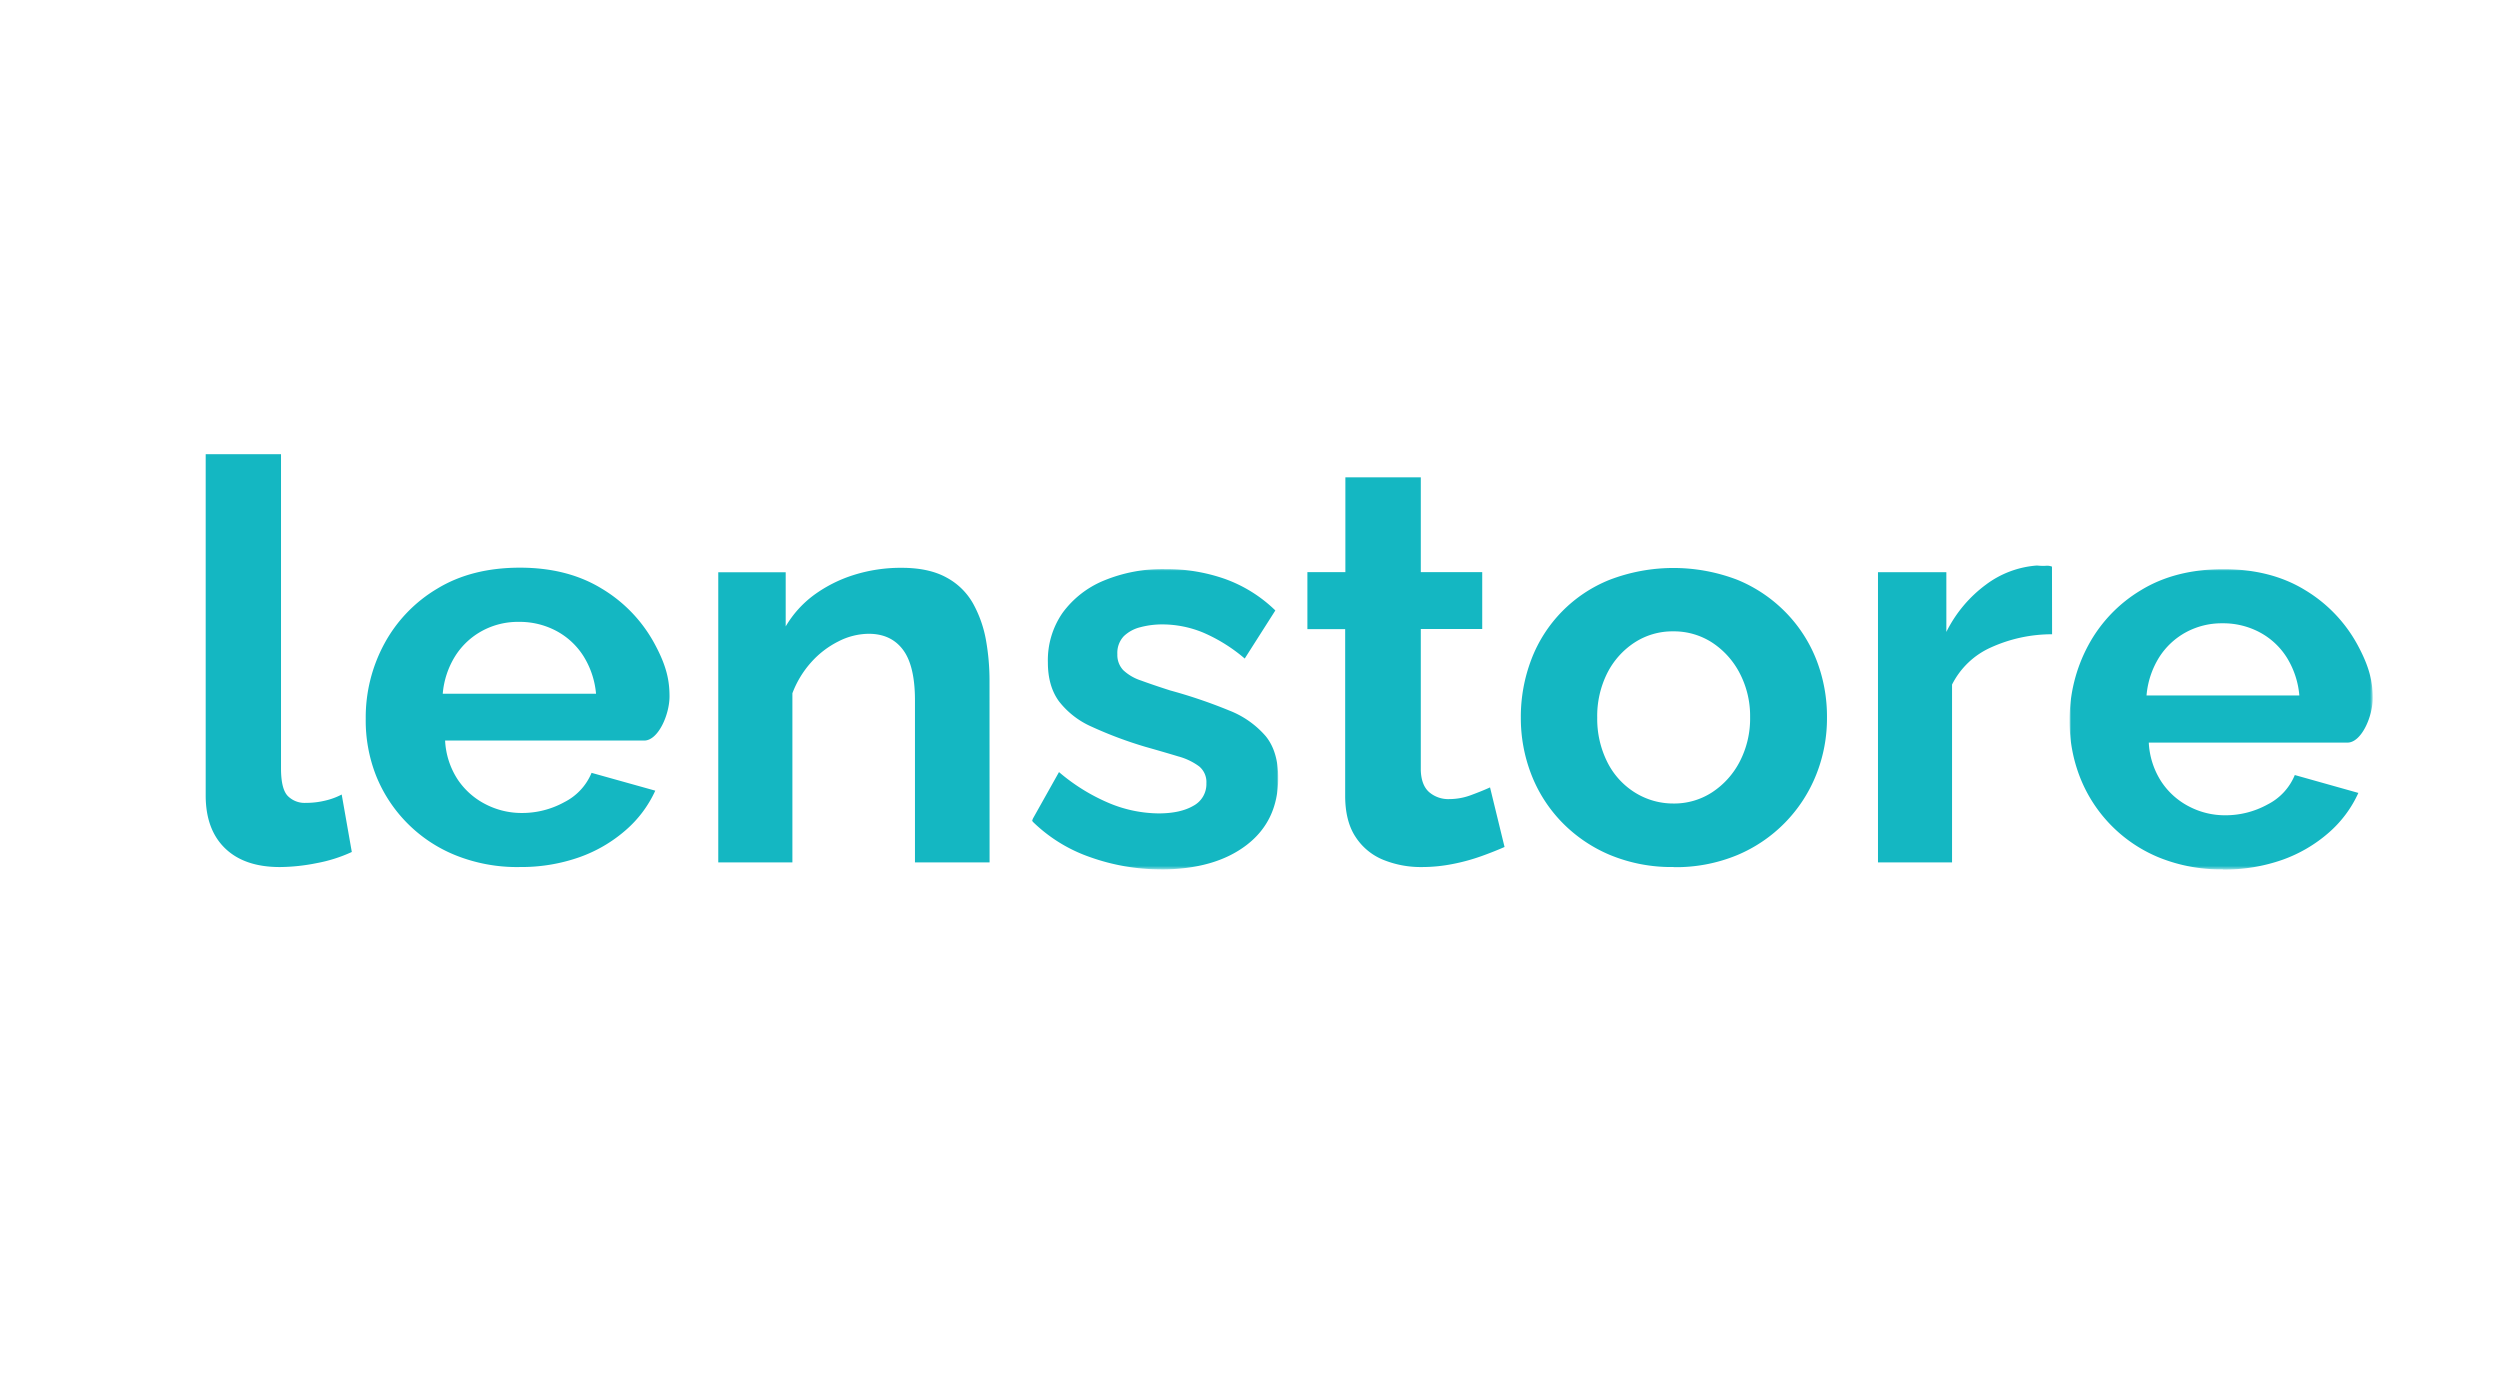 <svg id="Layer_1" data-name="Layer 1" xmlns="http://www.w3.org/2000/svg" xmlns:xlink="http://www.w3.org/1999/xlink" viewBox="0 0 720 402"><defs><style>.cls-1{fill:#fff;}.cls-1,.cls-2{fill-rule:evenodd;}.cls-2{fill:#14b7c2;}.cls-3{mask:url(#mask);}.cls-4{mask:url(#mask-2);}</style><mask id="mask" x="297.14" y="163.89" width="70.98" height="86.48" maskUnits="userSpaceOnUse"><g id="mask-3"><polygon id="path-2" class="cls-1" points="297.14 163.89 368.12 163.89 368.12 250.37 297.14 250.37 297.14 163.89"/></g></mask><mask id="mask-2" x="596.05" y="163.89" width="87.29" height="86.48" maskUnits="userSpaceOnUse"><g id="mask-5"><polygon id="path-4" class="cls-1" points="596.05 163.89 683.34 163.89 683.34 250.37 596.05 250.37 596.05 163.89"/></g></mask></defs><title>Artboard 1</title><g id="Lenstore-Logo_Large_Teal" data-name="Lenstore-Logo/Large/Teal"><g id="Group-21"><path id="Fill-1" class="cls-2" d="M59.24,130.8H80.93v90.43c0,4,.64,6.64,1.94,8a6.83,6.83,0,0,0,5.18,2,23.69,23.69,0,0,0,5.58-.65,19.83,19.83,0,0,0,4.78-1.76l2.91,16.55a42.37,42.37,0,0,1-10.12,3.21,55.45,55.45,0,0,1-10.6,1.13q-10.2,0-15.78-5.4t-5.58-15.23Z"/><path id="Fill-4" class="cls-2" d="M127.55,199.8h44.11A24.5,24.5,0,0,0,168,188.9a20.88,20.88,0,0,0-7.81-7.21,22.44,22.44,0,0,0-10.79-2.59,21.6,21.6,0,0,0-10.54,2.59,21,21,0,0,0-7.73,7.21,24.26,24.26,0,0,0-3.62,10.9m22,49.91a47.47,47.47,0,0,1-18.35-3.41,41.27,41.27,0,0,1-22.86-22.93A43.46,43.46,0,0,1,105.33,207a44.55,44.55,0,0,1,5.39-21.66A41.19,41.19,0,0,1,126,169.49q9.9-6,23.74-6,13.68,0,23.51,6a41.45,41.45,0,0,1,15.13,15.66c3.54,6.46,4.44,10.71,4.44,15.42,0,5.25-3.26,12.71-7.29,12.71H128.19a22.51,22.51,0,0,0,3.62,11.21,21.26,21.26,0,0,0,8.05,7.14,22.56,22.56,0,0,0,10.39,2.51A25.18,25.18,0,0,0,162.56,231a16.5,16.5,0,0,0,7.81-8.42l18.35,5.13a33.36,33.36,0,0,1-8.53,11.39,41.17,41.17,0,0,1-13.36,7.79,50.22,50.22,0,0,1-17.23,2.81"/><path id="Fill-7" class="cls-2" d="M285,248.37H263.51V201.73q0-10-3.45-14.6t-9.87-4.6a19.43,19.43,0,0,0-8.74,2.2,26.3,26.3,0,0,0-7.87,6.05,28.36,28.36,0,0,0-5.37,8.88v48.71H206.86V164.82h19.42v15.59a30.34,30.34,0,0,1,8.19-9.08,39.42,39.42,0,0,1,11.39-5.73,45,45,0,0,1,13.8-2.07q7.86,0,12.92,2.79a19.14,19.14,0,0,1,7.7,7.56,34.11,34.11,0,0,1,3.7,10.59,66.5,66.5,0,0,1,1,11.69Z"/><g id="Group-11"><g class="cls-3"><path id="Fill-9" class="cls-2" d="M334.47,250.37a60.43,60.43,0,0,1-20.59-3.54,44.35,44.35,0,0,1-16.74-10.47l7.85-14a55.35,55.35,0,0,0,14.58,9,37.69,37.69,0,0,0,14.1,2.9q6.24,0,10-2.18a7.07,7.07,0,0,0,3.77-6.52,5.85,5.85,0,0,0-2.08-4.84,18.1,18.1,0,0,0-6-2.87q-3.93-1.19-9.54-2.78a116.15,116.15,0,0,1-15.46-5.8A24.22,24.22,0,0,1,305,202q-3.21-4.38-3.21-11.21A23.91,23.91,0,0,1,306,176.53a27.79,27.79,0,0,1,11.86-9.3,44.23,44.23,0,0,1,17.86-3.34,50.86,50.86,0,0,1,17,2.82,40.35,40.35,0,0,1,14.58,9.1l-8.82,13.85a46.89,46.89,0,0,0-12-7.49,30.92,30.92,0,0,0-11.7-2.34,24.39,24.39,0,0,0-6.33.8,10.51,10.51,0,0,0-4.81,2.61,7,7,0,0,0-1.84,5.16,6.33,6.33,0,0,0,1.68,4.59,13.6,13.6,0,0,0,5.13,3q3.45,1.27,8.41,2.86a145.51,145.51,0,0,1,17,5.78A26.63,26.63,0,0,1,364.51,212q3.62,4.44,3.61,12.05,0,12.36-9.13,19.34t-24.52,7"/></g></g><path id="Fill-12" class="cls-2" d="M433.31,243.93c-1.93.85-4.15,1.74-6.67,2.64a56.17,56.17,0,0,1-8.2,2.25,45.45,45.45,0,0,1-8.93.89,28.66,28.66,0,0,1-11.1-2.07,17.18,17.18,0,0,1-8-6.6c-2-3-3-7-3-11.85v-48H376.53V164.77h10.94V137.48h21.72v27.29h17.69v16.38H409.19v40.73c.1,2.85.91,4.94,2.41,6.26a8.44,8.44,0,0,0,5.79,2,18.07,18.07,0,0,0,6.43-1.21q3.23-1.2,5.31-2.16Z"/><path id="Fill-14" class="cls-2" d="M460,206.7a27.76,27.76,0,0,0,2.89,12.75,21.77,21.77,0,0,0,8,8.82A20.76,20.76,0,0,0,482,231.41a20,20,0,0,0,11.08-3.22,23.34,23.34,0,0,0,7.95-8.82,26.9,26.9,0,0,0,3-12.83,26.59,26.59,0,0,0-3-12.67,23.34,23.34,0,0,0-7.95-8.82,20.23,20.23,0,0,0-11.24-3.22,20,20,0,0,0-11.09,3.22,22.75,22.75,0,0,0-7.87,8.82A27.62,27.62,0,0,0,460,206.7m22,43a46,46,0,0,1-18.39-3.5,41.94,41.94,0,0,1-13.9-9.52A41,41,0,0,1,441,223a44.85,44.85,0,0,1-3-16.27A46.25,46.25,0,0,1,441,190,40,40,0,0,1,463.53,167a51.37,51.37,0,0,1,36.86,0,41.51,41.51,0,0,1,13.89,9.36A40.81,40.81,0,0,1,523.11,190a45,45,0,0,1,3.06,16.66A43.69,43.69,0,0,1,523.11,223a41.92,41.92,0,0,1-22.72,23.24,46.07,46.07,0,0,1-18.39,3.5"/><path id="Fill-16" class="cls-2" d="M591,182.67a42.39,42.39,0,0,0-17.6,3.79,23,23,0,0,0-11.21,10.7v51.21H540.86V164.8h19.69V182A37.72,37.72,0,0,1,572,168.34a27.85,27.85,0,0,1,14.65-5.47,15.79,15.79,0,0,0,2.56.08,3.65,3.65,0,0,1,1.76.24Z"/><g id="Group-20"><g class="cls-4"><path id="Fill-18" class="cls-2" d="M618.21,200.29h44a24.63,24.63,0,0,0-3.62-10.94,20.75,20.75,0,0,0-7.79-7.24,22.32,22.32,0,0,0-10.76-2.6,21.56,21.56,0,0,0-10.52,2.6,21,21,0,0,0-7.71,7.24,24.62,24.62,0,0,0-3.61,10.94m22,50.08A47.12,47.12,0,0,1,621.9,247a41.22,41.22,0,0,1-22.8-23,43.73,43.73,0,0,1-3.05-16.41,45,45,0,0,1,5.38-21.74,41.17,41.17,0,0,1,15.26-15.93q9.87-6,23.68-6,13.65,0,23.45,6a41.43,41.43,0,0,1,15.1,15.71c3.53,6.49,4.42,10.75,4.42,15.48,0,5.27-3.25,12.76-7.27,12.76H618.85a22.66,22.66,0,0,0,3.62,11.25,21.18,21.18,0,0,0,8,7.16,22.3,22.3,0,0,0,10.36,2.52,25.1,25.1,0,0,0,12.28-3.14,16.48,16.48,0,0,0,7.79-8.45l18.31,5.15a33.47,33.47,0,0,1-8.51,11.43,41.09,41.09,0,0,1-13.33,7.82,50,50,0,0,1-17.19,2.81"/></g></g></g></g></svg>